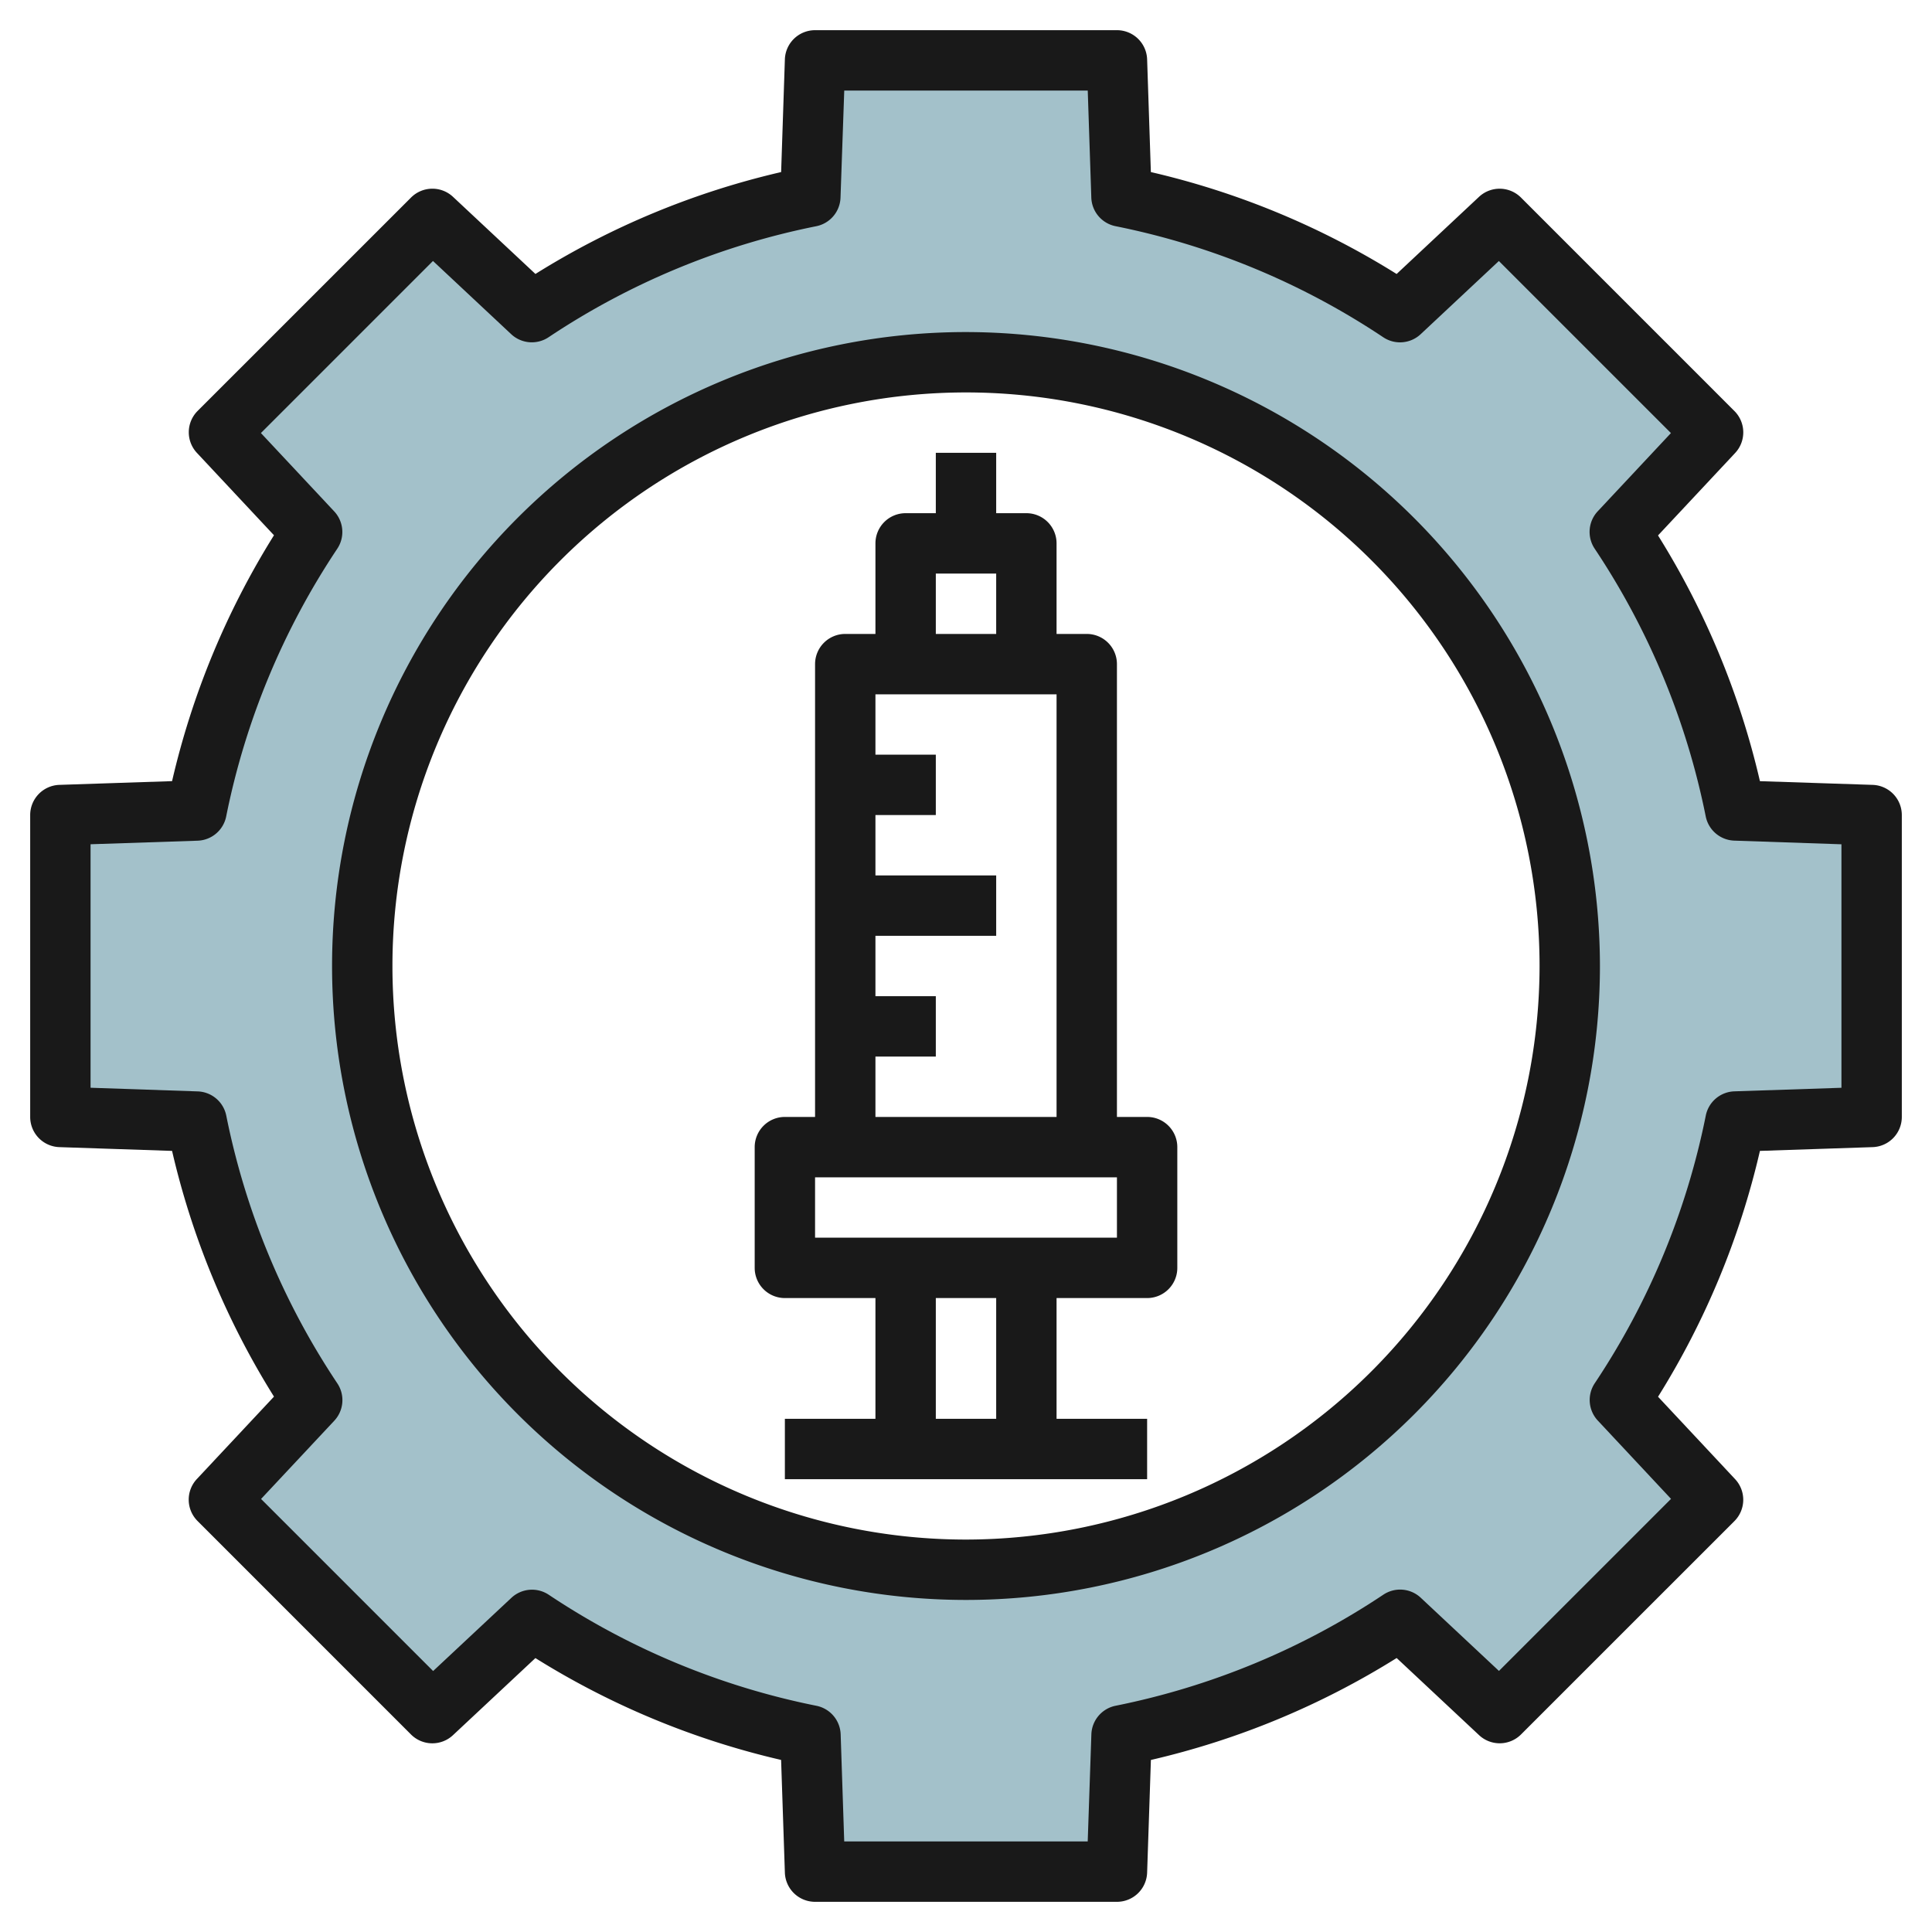 <?xml version="1.0" encoding="UTF-8"?>
<svg xmlns="http://www.w3.org/2000/svg" id="Layer_3" data-name="Layer 3" viewBox="0 0 64 64" width="512" height="512"><path d="M57.488,26.85a25.831,25.831,0,0,0-3.826-9.227l3.087-3.3L49.678,7.252l-3.3,3.087A25.837,25.837,0,0,0,37.15,6.512L37,2H27l-.151,4.512a25.869,25.869,0,0,0-9.226,3.826l-3.3-3.087L7.252,14.322l3.087,3.3A25.855,25.855,0,0,0,6.512,26.85L2,27V37l4.512.151a25.858,25.858,0,0,0,3.827,9.227l-3.087,3.3,7.071,7.071,3.3-3.087a25.862,25.862,0,0,0,9.226,3.826L27,62H37l.151-4.512a25.845,25.845,0,0,0,9.228-3.827l3.3,3.087,7.071-7.071-3.087-3.3a25.862,25.862,0,0,0,3.826-9.226L62,37V27ZM32,52A20,20,0,1,1,52,32,20,20,0,0,1,32,52Z" style="fill:#a3c1ca"/><path d="M38,37H37V22a1,1,0,0,0-1-1H35V18a1,1,0,0,0-1-1H33V15H31v2H30a1,1,0,0,0-1,1v3H28a1,1,0,0,0-1,1V37H26a1,1,0,0,0-1,1v4a1,1,0,0,0,1,1h3v4H26v2H38V47H35V43h3a1,1,0,0,0,1-1V38A1,1,0,0,0,38,37ZM31,19h2v2H31ZM29,35h2V33H29V31h4V29H29V27h2V25H29V23h6V37H29Zm4,12H31V43h2Zm4-6H27V39H37Z" style="fill:#191919"/><path d="M62.033,26,58.3,25.877a26.721,26.721,0,0,0-3.376-8.14l2.554-2.73a1,1,0,0,0-.023-1.391L50.385,6.545a1,1,0,0,0-1.391-.024L46.265,9.076A26.719,26.719,0,0,0,38.124,5.7L38,1.967A1,1,0,0,0,37,1H27a1,1,0,0,0-1,.967L25.876,5.7a26.709,26.709,0,0,0-8.139,3.375l-2.73-2.554a1,1,0,0,0-1.391.023l-7.071,7.07A1,1,0,0,0,6.521,15l2.555,2.731A26.719,26.719,0,0,0,5.7,25.876L1.967,26A1,1,0,0,0,1,27V37a1,1,0,0,0,.967,1l3.733.125a26.692,26.692,0,0,0,3.376,8.14l-2.555,2.73a1,1,0,0,0,.024,1.391l7.07,7.071a1,1,0,0,0,1.39.023l2.731-2.554A26.719,26.719,0,0,0,25.875,58.3L26,62.033A1,1,0,0,0,27,63H37a1,1,0,0,0,1-.967l.125-3.732a26.7,26.7,0,0,0,8.141-3.377l2.73,2.555a1,1,0,0,0,1.391-.024l7.071-7.07A1,1,0,0,0,57.479,49l-2.554-2.731A26.719,26.719,0,0,0,58.3,38.125L62.033,38A1,1,0,0,0,63,37V27A1,1,0,0,0,62.033,26ZM61,36.034l-3.546.118a1,1,0,0,0-.947.8,24.742,24.742,0,0,1-3.678,8.869,1,1,0,0,0,.1,1.237l2.426,2.594-5.7,5.7-2.592-2.426a1,1,0,0,0-1.238-.1,24.756,24.756,0,0,1-8.872,3.68,1,1,0,0,0-.8.947L36.032,61H27.966l-.118-3.546a1,1,0,0,0-.8-.947,24.742,24.742,0,0,1-8.869-3.678,1,1,0,0,0-1.237.1l-2.594,2.426-5.7-5.7,2.426-2.592a1,1,0,0,0,.1-1.238,24.728,24.728,0,0,1-3.679-8.871,1,1,0,0,0-.947-.8L3,36.033V27.967l3.545-.118a1,1,0,0,0,.947-.8,24.736,24.736,0,0,1,3.68-8.871,1,1,0,0,0-.1-1.237L8.643,14.345l5.7-5.7,2.592,2.426a1,1,0,0,0,1.238.1,24.732,24.732,0,0,1,8.87-3.678,1,1,0,0,0,.8-.947L27.967,3h8.066l.118,3.545a1,1,0,0,0,.8.947,24.736,24.736,0,0,1,8.871,3.68,1,1,0,0,0,1.238-.1l2.592-2.426,5.7,5.7-2.426,2.592a1,1,0,0,0-.1,1.238,24.749,24.749,0,0,1,3.679,8.871,1,1,0,0,0,.947.8L61,27.968Z" style="fill:#191919"/><path d="M32,11A21,21,0,1,0,53,32,21.024,21.024,0,0,0,32,11Zm0,40A19,19,0,1,1,51,32,19.021,19.021,0,0,1,32,51Z" style="fill:#191919"/></svg>
